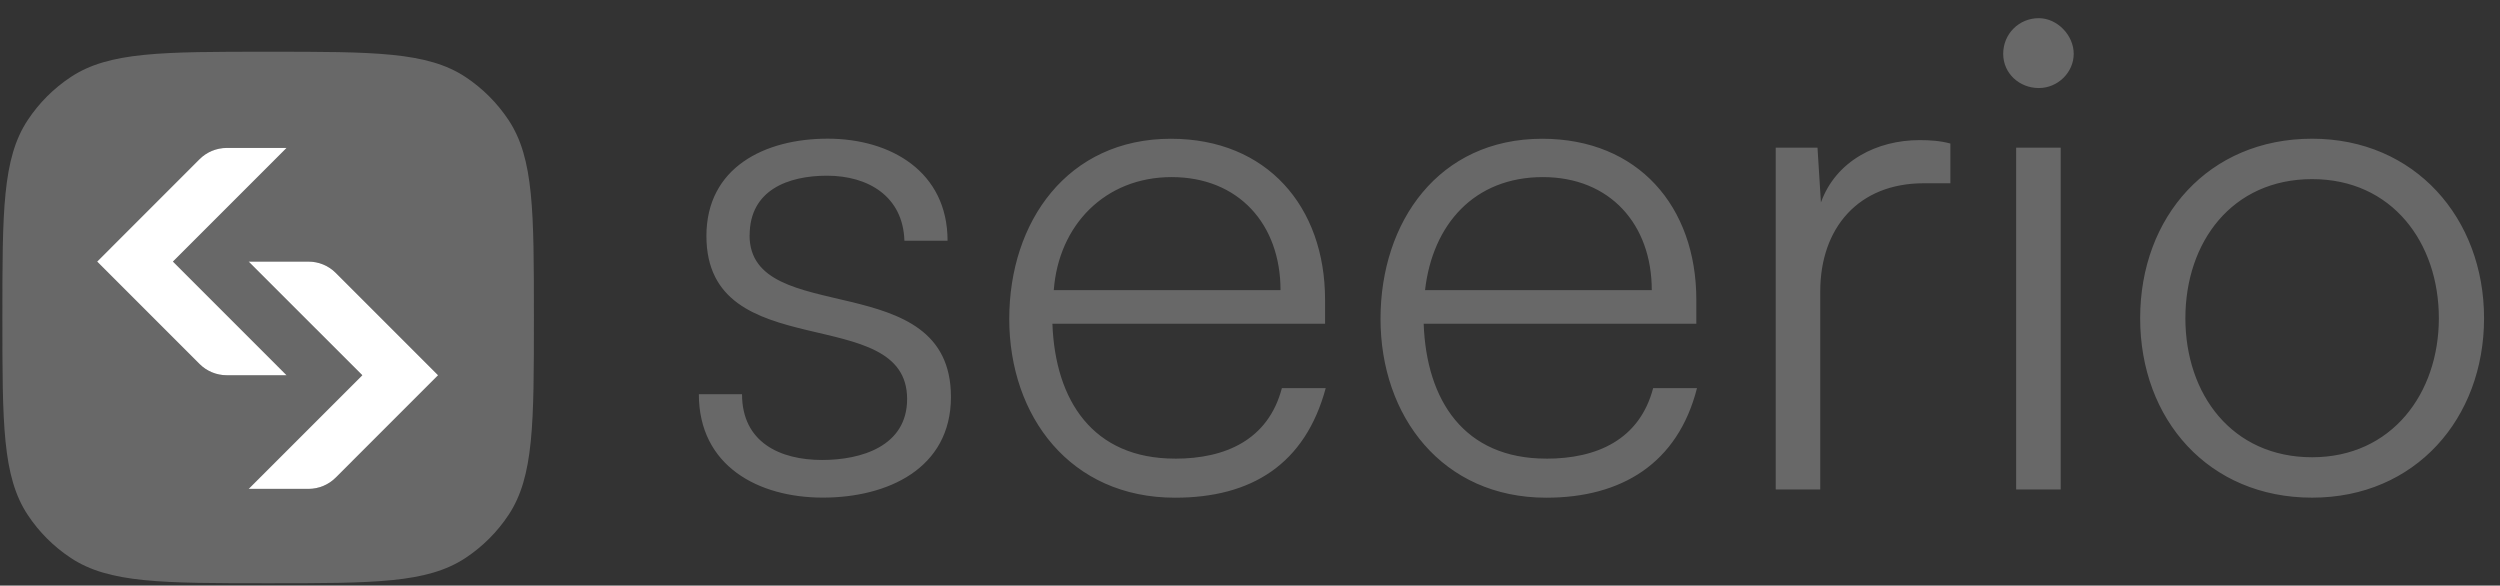 <?xml version="1.0" encoding="utf-8"?>
<svg xmlns="http://www.w3.org/2000/svg" fill="none" height="100%" overflow="visible" preserveAspectRatio="none" style="display: block;" viewBox="0 0 111 26" width="100%">
<rect x="0" y="0" width="111" height="26" fill="#333333" stroke="none"/>
<g clip-path="url(#clip0_0_63171)" id="Seerio_logo_RGB_01_horizontal_positive_color 1">
<path d="M102.658 20.302C99.099 20.302 97.031 17.505 97.031 14.128C97.031 10.751 99.099 7.953 102.658 7.953C106.216 7.953 108.285 10.783 108.285 14.128C108.285 17.473 106.187 20.302 102.658 20.302ZM102.658 6.159C98.066 6.159 95.023 9.627 95.023 14.128C95.023 18.629 98.064 22.096 102.658 22.096C107.252 22.096 110.292 18.567 110.292 14.128C110.292 9.688 107.22 6.159 102.658 6.159ZM91.495 21.731V6.555H89.517V21.731H91.495ZM90.522 0.807C89.641 0.807 88.942 1.506 88.942 2.388C88.942 3.269 89.671 3.909 90.522 3.909C91.374 3.909 92.073 3.21 92.073 2.388C92.073 1.566 91.344 0.807 90.522 0.807ZM85.229 6.221C83.344 6.221 81.519 7.134 80.849 8.989L80.697 6.557H78.842V21.733H80.819V12.942C80.819 10.113 82.522 8.137 85.411 8.137H86.597V6.373C86.14 6.25 85.684 6.221 85.227 6.221H85.229ZM68.502 7.863C71.484 7.863 73.339 9.961 73.339 12.881H63.272C63.606 9.961 65.462 7.863 68.504 7.863H68.502ZM68.654 20.363C65.005 20.363 63.332 17.779 63.211 14.373H75.317V13.308C75.317 9.173 72.733 6.161 68.473 6.161C63.881 6.161 61.295 9.842 61.295 14.159C61.295 18.477 64.031 22.098 68.654 22.098C71.999 22.098 74.495 20.577 75.347 17.232H73.4C72.792 19.544 70.875 20.365 68.656 20.365L68.654 20.363ZM52.018 7.863C55 7.863 56.855 9.961 56.855 12.881H46.788C47.002 9.992 49.068 7.863 52.02 7.863H52.018ZM52.17 20.363C48.521 20.363 46.848 17.779 46.727 14.373H58.833V13.308C58.833 9.173 56.248 6.161 51.989 6.161C47.397 6.161 44.811 9.842 44.811 14.159C44.811 18.477 47.517 22.098 52.17 22.098C55.577 22.098 57.95 20.608 58.862 17.232H56.916C56.308 19.544 54.391 20.365 52.172 20.365L52.17 20.363ZM33.284 10.447C33.284 8.44 34.987 7.801 36.72 7.801C38.545 7.801 40.096 8.714 40.156 10.69H42.072C42.072 7.618 39.547 6.157 36.749 6.157C33.952 6.157 31.365 7.436 31.365 10.477C31.365 16.317 40.276 13.365 40.276 17.716C40.276 19.814 38.239 20.423 36.504 20.423C34.62 20.423 32.946 19.632 32.946 17.503H31.029C31.029 20.695 33.675 22.094 36.534 22.094C39.393 22.094 42.222 20.816 42.222 17.623C42.222 11.753 33.28 14.612 33.28 10.445L33.284 10.447Z" fill="#686868" id="Vector"/>
<path d="M13.698 21.707H11.04L16.087 16.661L11.04 11.615H13.698C14.15 11.615 14.585 11.794 14.905 12.114L19.451 16.661L14.905 21.207C14.585 21.527 14.15 21.707 13.698 21.707ZM10.066 16.661C9.614 16.661 9.179 16.481 8.859 16.161L4.313 11.615L8.859 7.068C9.179 6.748 9.614 6.568 10.066 6.568H12.724L7.678 11.615L12.724 16.661H10.066ZM11.906 2.297C7.197 2.297 4.844 2.297 3.147 3.417C2.384 3.921 1.73 4.575 1.227 5.338C0.106 7.035 0.106 9.388 0.106 14.096C0.106 18.805 0.106 21.158 1.227 22.855C1.73 23.618 2.384 24.272 3.147 24.775C4.844 25.896 7.197 25.896 11.906 25.896C16.614 25.896 18.967 25.896 20.665 24.775C21.427 24.272 22.081 23.618 22.585 22.855C23.705 21.158 23.705 18.805 23.705 14.096C23.705 9.388 23.705 7.035 22.585 5.338C22.081 4.575 21.427 3.921 20.665 3.417C18.967 2.297 16.614 2.297 11.906 2.297Z" fill="#686868" id="Vector_2"/>
<path d="M13.698 21.707H11.04L16.087 16.661L11.04 11.615H13.698C14.15 11.615 14.585 11.794 14.905 12.114L19.451 16.661L14.905 21.207C14.585 21.527 14.15 21.707 13.698 21.707Z" fill="white" id="Vector_3"/>
<path d="M10.066 16.661C9.614 16.661 9.179 16.481 8.859 16.161L4.313 11.615L8.859 7.068C9.179 6.748 9.614 6.568 10.066 6.568H12.724L7.678 11.615L12.724 16.661H10.066Z" fill="white" id="Vector_4"/>
</g>
<defs>
<clipPath id="clip0_0_63171">
<rect fill="white" height="26" width="111"/>
</clipPath>
</defs>
</svg>
